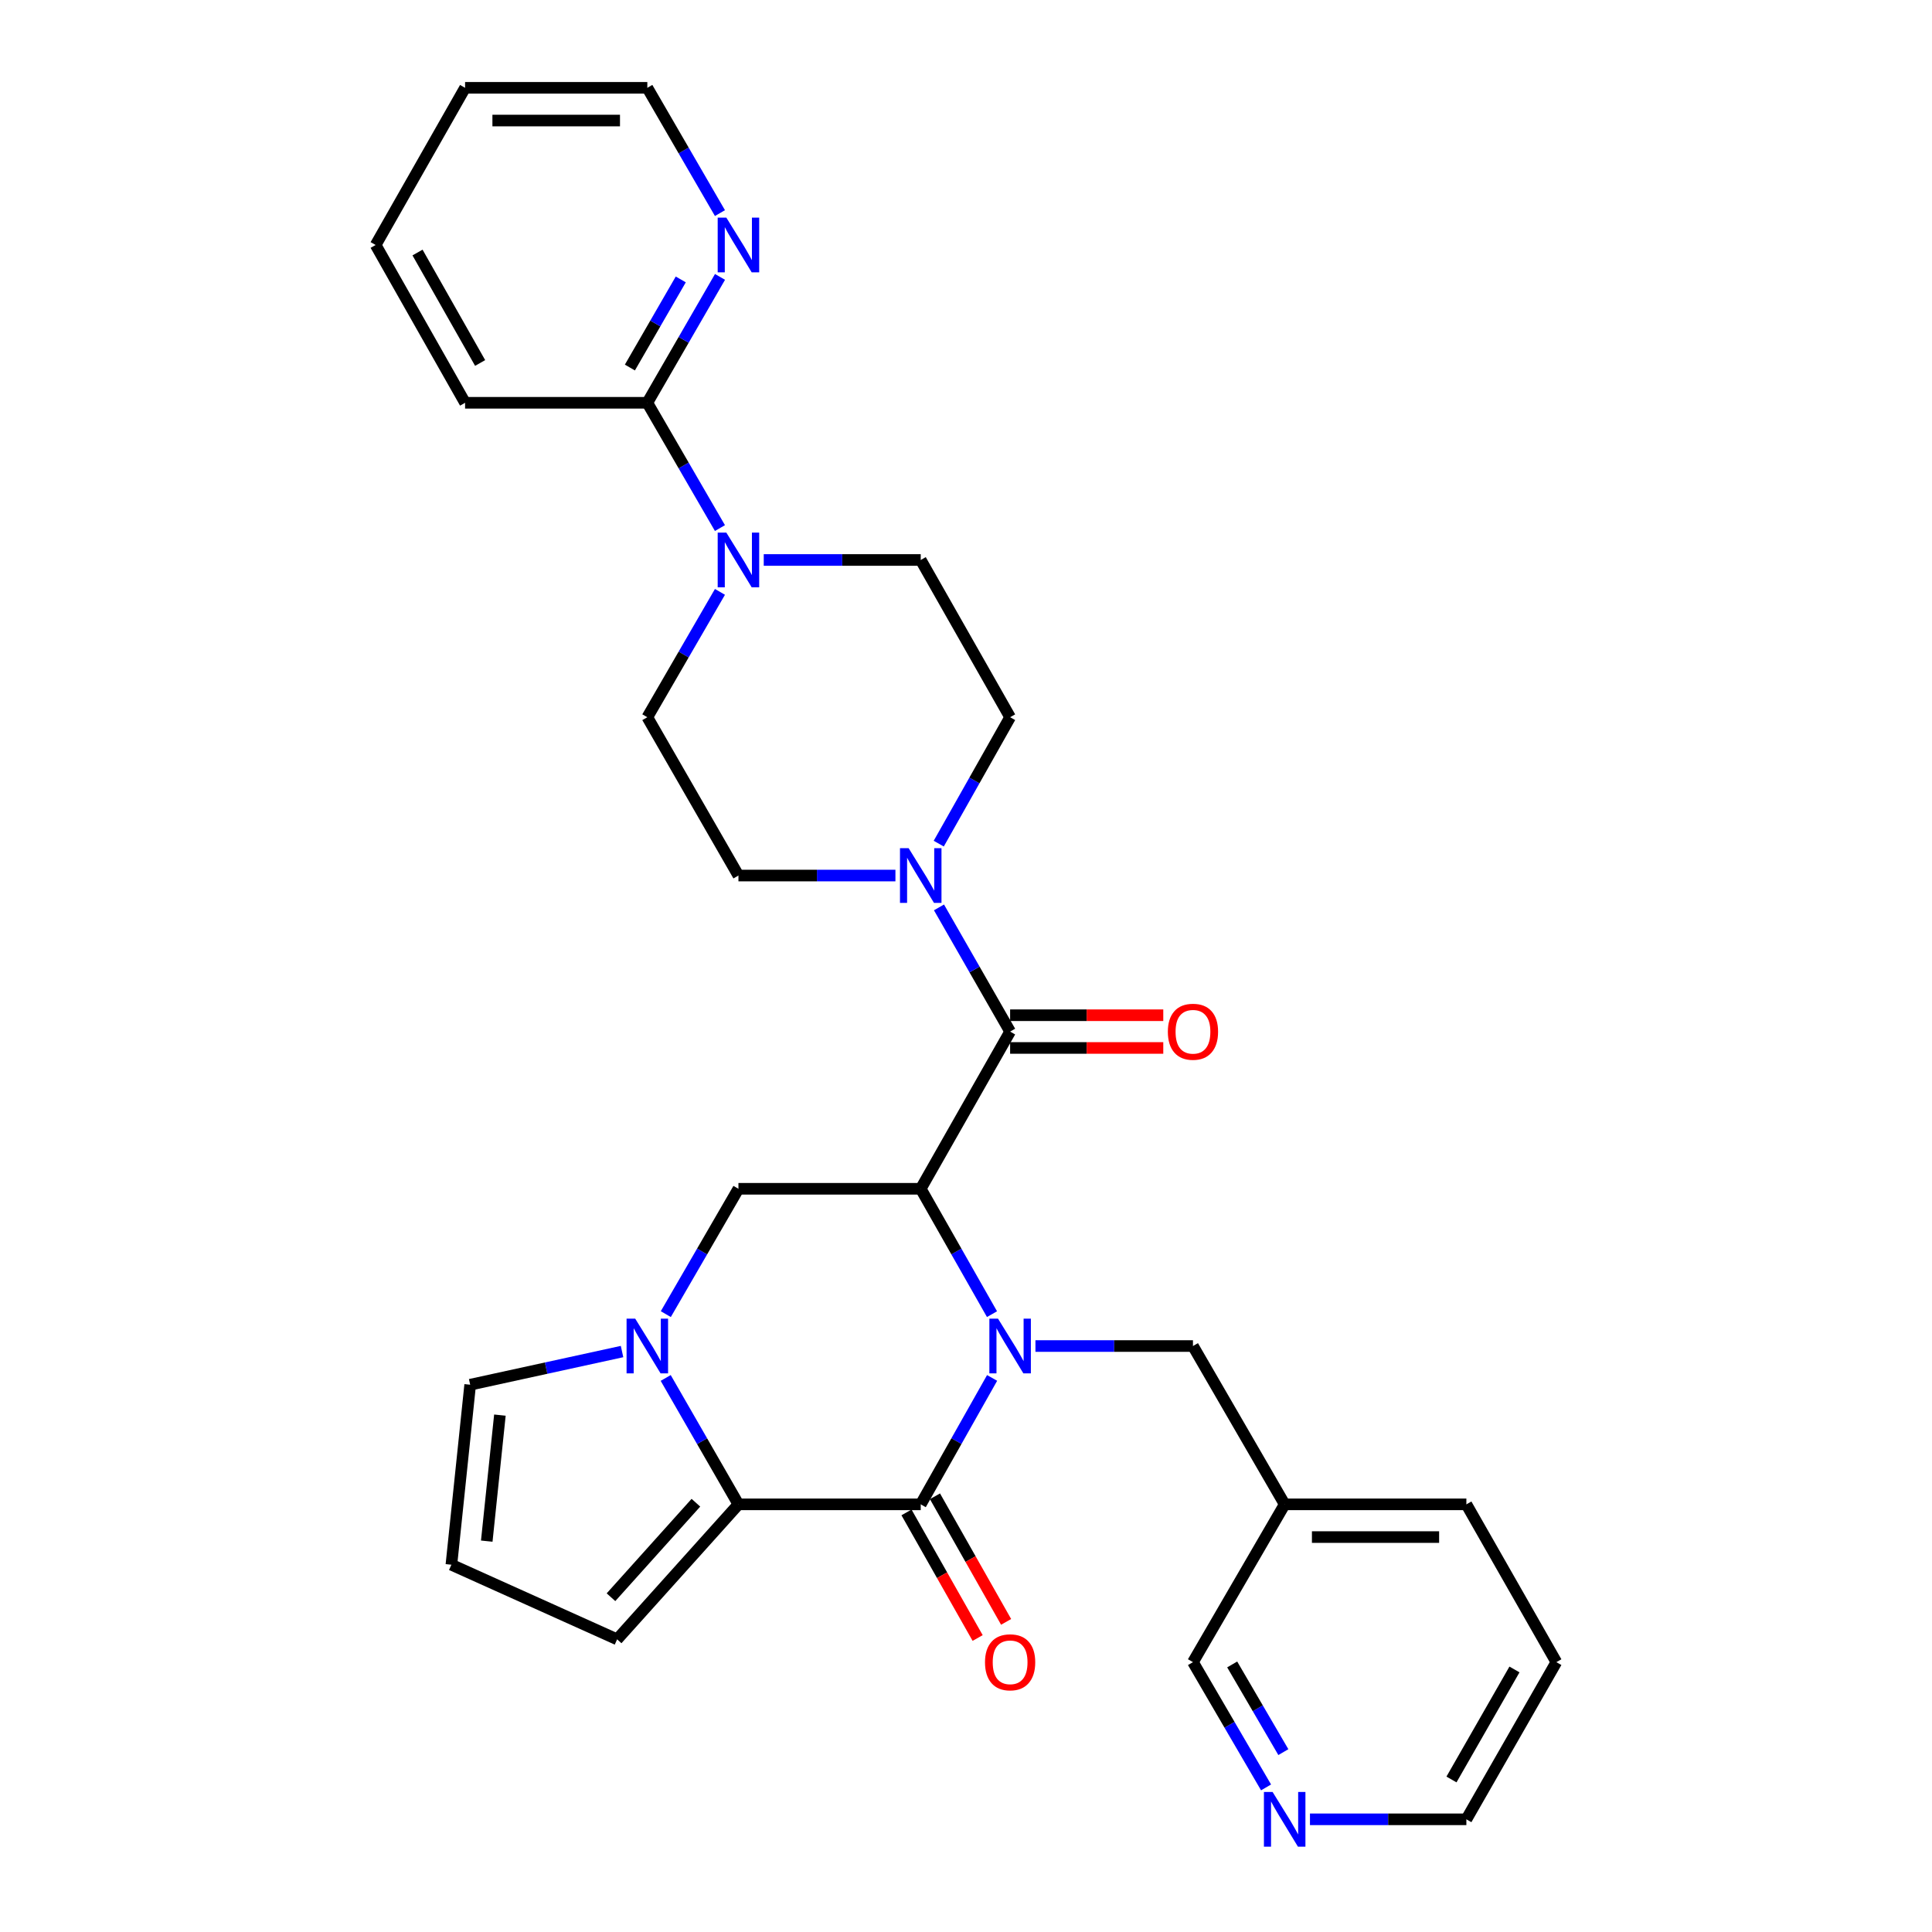 <?xml version='1.0' encoding='iso-8859-1'?>
<svg version='1.1' baseProfile='full'
              xmlns='http://www.w3.org/2000/svg'
                      xmlns:rdkit='http://www.rdkit.org/xml'
                      xmlns:xlink='http://www.w3.org/1999/xlink'
                  xml:space='preserve'
width='1000px' height='1000px' viewBox='0 0 1000 1000'>
<!-- END OF HEADER -->
<rect style='opacity:1.0;fill:#FFFFFF;stroke:none' width='1000' height='1000' x='0' y='0'> </rect>
<path class='bond-0' d='M 513.457,680.203 L 495.014,647.757' style='fill:none;fill-rule:evenodd;stroke:#0000FF;stroke-width:6px;stroke-linecap:butt;stroke-linejoin:miter;stroke-opacity:1' />
<path class='bond-0' d='M 495.014,647.757 L 476.571,615.312' style='fill:none;fill-rule:evenodd;stroke:#000000;stroke-width:6px;stroke-linecap:butt;stroke-linejoin:miter;stroke-opacity:1' />
<path class='bond-1' d='M 513.514,713.216 L 495.042,745.932' style='fill:none;fill-rule:evenodd;stroke:#0000FF;stroke-width:6px;stroke-linecap:butt;stroke-linejoin:miter;stroke-opacity:1' />
<path class='bond-1' d='M 495.042,745.932 L 476.571,778.649' style='fill:none;fill-rule:evenodd;stroke:#000000;stroke-width:6px;stroke-linecap:butt;stroke-linejoin:miter;stroke-opacity:1' />
<path class='bond-9' d='M 535.942,696.703 L 576.709,696.703' style='fill:none;fill-rule:evenodd;stroke:#0000FF;stroke-width:6px;stroke-linecap:butt;stroke-linejoin:miter;stroke-opacity:1' />
<path class='bond-9' d='M 576.709,696.703 L 617.476,696.703' style='fill:none;fill-rule:evenodd;stroke:#000000;stroke-width:6px;stroke-linecap:butt;stroke-linejoin:miter;stroke-opacity:1' />
<path class='bond-4' d='M 476.571,615.312 L 522.836,533.95' style='fill:none;fill-rule:evenodd;stroke:#000000;stroke-width:6px;stroke-linecap:butt;stroke-linejoin:miter;stroke-opacity:1' />
<path class='bond-5' d='M 476.571,615.312 L 382.214,615.312' style='fill:none;fill-rule:evenodd;stroke:#000000;stroke-width:6px;stroke-linecap:butt;stroke-linejoin:miter;stroke-opacity:1' />
<path class='bond-2' d='M 476.571,778.649 L 382.214,778.649' style='fill:none;fill-rule:evenodd;stroke:#000000;stroke-width:6px;stroke-linecap:butt;stroke-linejoin:miter;stroke-opacity:1' />
<path class='bond-12' d='M 469.202,782.823 L 487.615,815.326' style='fill:none;fill-rule:evenodd;stroke:#000000;stroke-width:6px;stroke-linecap:butt;stroke-linejoin:miter;stroke-opacity:1' />
<path class='bond-12' d='M 487.615,815.326 L 506.027,847.829' style='fill:none;fill-rule:evenodd;stroke:#FF0000;stroke-width:6px;stroke-linecap:butt;stroke-linejoin:miter;stroke-opacity:1' />
<path class='bond-12' d='M 483.939,774.475 L 502.351,806.978' style='fill:none;fill-rule:evenodd;stroke:#000000;stroke-width:6px;stroke-linecap:butt;stroke-linejoin:miter;stroke-opacity:1' />
<path class='bond-12' d='M 502.351,806.978 L 520.764,839.481' style='fill:none;fill-rule:evenodd;stroke:#FF0000;stroke-width:6px;stroke-linecap:butt;stroke-linejoin:miter;stroke-opacity:1' />
<path class='bond-3' d='M 382.214,778.649 L 363.389,745.938' style='fill:none;fill-rule:evenodd;stroke:#000000;stroke-width:6px;stroke-linecap:butt;stroke-linejoin:miter;stroke-opacity:1' />
<path class='bond-3' d='M 363.389,745.938 L 344.564,713.227' style='fill:none;fill-rule:evenodd;stroke:#0000FF;stroke-width:6px;stroke-linecap:butt;stroke-linejoin:miter;stroke-opacity:1' />
<path class='bond-11' d='M 382.214,778.649 L 319.425,848.523' style='fill:none;fill-rule:evenodd;stroke:#000000;stroke-width:6px;stroke-linecap:butt;stroke-linejoin:miter;stroke-opacity:1' />
<path class='bond-11' d='M 360.198,777.81 L 316.246,826.721' style='fill:none;fill-rule:evenodd;stroke:#000000;stroke-width:6px;stroke-linecap:butt;stroke-linejoin:miter;stroke-opacity:1' />
<path class='bond-10' d='M 321.968,699.561 L 282.664,708.143' style='fill:none;fill-rule:evenodd;stroke:#0000FF;stroke-width:6px;stroke-linecap:butt;stroke-linejoin:miter;stroke-opacity:1' />
<path class='bond-10' d='M 282.664,708.143 L 243.36,716.726' style='fill:none;fill-rule:evenodd;stroke:#000000;stroke-width:6px;stroke-linecap:butt;stroke-linejoin:miter;stroke-opacity:1' />
<path class='bond-30' d='M 344.622,680.191 L 363.418,647.752' style='fill:none;fill-rule:evenodd;stroke:#0000FF;stroke-width:6px;stroke-linecap:butt;stroke-linejoin:miter;stroke-opacity:1' />
<path class='bond-30' d='M 363.418,647.752 L 382.214,615.312' style='fill:none;fill-rule:evenodd;stroke:#000000;stroke-width:6px;stroke-linecap:butt;stroke-linejoin:miter;stroke-opacity:1' />
<path class='bond-6' d='M 522.836,533.95 L 504.426,501.808' style='fill:none;fill-rule:evenodd;stroke:#000000;stroke-width:6px;stroke-linecap:butt;stroke-linejoin:miter;stroke-opacity:1' />
<path class='bond-6' d='M 504.426,501.808 L 486.015,469.667' style='fill:none;fill-rule:evenodd;stroke:#0000FF;stroke-width:6px;stroke-linecap:butt;stroke-linejoin:miter;stroke-opacity:1' />
<path class='bond-15' d='M 522.836,542.418 L 562.473,542.418' style='fill:none;fill-rule:evenodd;stroke:#000000;stroke-width:6px;stroke-linecap:butt;stroke-linejoin:miter;stroke-opacity:1' />
<path class='bond-15' d='M 562.473,542.418 L 602.11,542.418' style='fill:none;fill-rule:evenodd;stroke:#FF0000;stroke-width:6px;stroke-linecap:butt;stroke-linejoin:miter;stroke-opacity:1' />
<path class='bond-15' d='M 522.836,525.481 L 562.473,525.481' style='fill:none;fill-rule:evenodd;stroke:#000000;stroke-width:6px;stroke-linecap:butt;stroke-linejoin:miter;stroke-opacity:1' />
<path class='bond-15' d='M 562.473,525.481 L 602.11,525.481' style='fill:none;fill-rule:evenodd;stroke:#FF0000;stroke-width:6px;stroke-linecap:butt;stroke-linejoin:miter;stroke-opacity:1' />
<path class='bond-16' d='M 485.894,436.667 L 504.365,403.951' style='fill:none;fill-rule:evenodd;stroke:#0000FF;stroke-width:6px;stroke-linecap:butt;stroke-linejoin:miter;stroke-opacity:1' />
<path class='bond-16' d='M 504.365,403.951 L 522.836,371.234' style='fill:none;fill-rule:evenodd;stroke:#000000;stroke-width:6px;stroke-linecap:butt;stroke-linejoin:miter;stroke-opacity:1' />
<path class='bond-17' d='M 463.472,453.18 L 422.843,453.18' style='fill:none;fill-rule:evenodd;stroke:#0000FF;stroke-width:6px;stroke-linecap:butt;stroke-linejoin:miter;stroke-opacity:1' />
<path class='bond-17' d='M 422.843,453.18 L 382.214,453.18' style='fill:none;fill-rule:evenodd;stroke:#000000;stroke-width:6px;stroke-linecap:butt;stroke-linejoin:miter;stroke-opacity:1' />
<path class='bond-7' d='M 372.647,306.355 L 353.85,338.795' style='fill:none;fill-rule:evenodd;stroke:#0000FF;stroke-width:6px;stroke-linecap:butt;stroke-linejoin:miter;stroke-opacity:1' />
<path class='bond-7' d='M 353.85,338.795 L 335.054,371.234' style='fill:none;fill-rule:evenodd;stroke:#000000;stroke-width:6px;stroke-linecap:butt;stroke-linejoin:miter;stroke-opacity:1' />
<path class='bond-8' d='M 372.644,273.332 L 353.849,240.907' style='fill:none;fill-rule:evenodd;stroke:#0000FF;stroke-width:6px;stroke-linecap:butt;stroke-linejoin:miter;stroke-opacity:1' />
<path class='bond-8' d='M 353.849,240.907 L 335.054,208.481' style='fill:none;fill-rule:evenodd;stroke:#000000;stroke-width:6px;stroke-linecap:butt;stroke-linejoin:miter;stroke-opacity:1' />
<path class='bond-33' d='M 395.313,289.843 L 435.942,289.843' style='fill:none;fill-rule:evenodd;stroke:#0000FF;stroke-width:6px;stroke-linecap:butt;stroke-linejoin:miter;stroke-opacity:1' />
<path class='bond-33' d='M 435.942,289.843 L 476.571,289.843' style='fill:none;fill-rule:evenodd;stroke:#000000;stroke-width:6px;stroke-linecap:butt;stroke-linejoin:miter;stroke-opacity:1' />
<path class='bond-13' d='M 335.054,208.481 L 353.865,175.903' style='fill:none;fill-rule:evenodd;stroke:#000000;stroke-width:6px;stroke-linecap:butt;stroke-linejoin:miter;stroke-opacity:1' />
<path class='bond-13' d='M 353.865,175.903 L 372.676,143.325' style='fill:none;fill-rule:evenodd;stroke:#0000FF;stroke-width:6px;stroke-linecap:butt;stroke-linejoin:miter;stroke-opacity:1' />
<path class='bond-13' d='M 326.03,190.238 L 339.198,167.434' style='fill:none;fill-rule:evenodd;stroke:#000000;stroke-width:6px;stroke-linecap:butt;stroke-linejoin:miter;stroke-opacity:1' />
<path class='bond-13' d='M 339.198,167.434 L 352.366,144.63' style='fill:none;fill-rule:evenodd;stroke:#0000FF;stroke-width:6px;stroke-linecap:butt;stroke-linejoin:miter;stroke-opacity:1' />
<path class='bond-23' d='M 335.054,208.481 L 240.726,208.481' style='fill:none;fill-rule:evenodd;stroke:#000000;stroke-width:6px;stroke-linecap:butt;stroke-linejoin:miter;stroke-opacity:1' />
<path class='bond-21' d='M 617.476,696.703 L 664.946,778.649' style='fill:none;fill-rule:evenodd;stroke:#000000;stroke-width:6px;stroke-linecap:butt;stroke-linejoin:miter;stroke-opacity:1' />
<path class='bond-31' d='M 243.36,716.726 L 233.64,809.907' style='fill:none;fill-rule:evenodd;stroke:#000000;stroke-width:6px;stroke-linecap:butt;stroke-linejoin:miter;stroke-opacity:1' />
<path class='bond-31' d='M 258.748,732.46 L 251.944,797.687' style='fill:none;fill-rule:evenodd;stroke:#000000;stroke-width:6px;stroke-linecap:butt;stroke-linejoin:miter;stroke-opacity:1' />
<path class='bond-14' d='M 319.425,848.523 L 233.64,809.907' style='fill:none;fill-rule:evenodd;stroke:#000000;stroke-width:6px;stroke-linecap:butt;stroke-linejoin:miter;stroke-opacity:1' />
<path class='bond-24' d='M 372.643,110.297 L 353.849,77.876' style='fill:none;fill-rule:evenodd;stroke:#0000FF;stroke-width:6px;stroke-linecap:butt;stroke-linejoin:miter;stroke-opacity:1' />
<path class='bond-24' d='M 353.849,77.876 L 335.054,45.455' style='fill:none;fill-rule:evenodd;stroke:#000000;stroke-width:6px;stroke-linecap:butt;stroke-linejoin:miter;stroke-opacity:1' />
<path class='bond-18' d='M 522.836,371.234 L 476.571,289.843' style='fill:none;fill-rule:evenodd;stroke:#000000;stroke-width:6px;stroke-linecap:butt;stroke-linejoin:miter;stroke-opacity:1' />
<path class='bond-19' d='M 382.214,453.18 L 335.054,371.234' style='fill:none;fill-rule:evenodd;stroke:#000000;stroke-width:6px;stroke-linecap:butt;stroke-linejoin:miter;stroke-opacity:1' />
<path class='bond-20' d='M 655.309,925.161 L 636.392,892.741' style='fill:none;fill-rule:evenodd;stroke:#0000FF;stroke-width:6px;stroke-linecap:butt;stroke-linejoin:miter;stroke-opacity:1' />
<path class='bond-20' d='M 636.392,892.741 L 617.476,860.322' style='fill:none;fill-rule:evenodd;stroke:#000000;stroke-width:6px;stroke-linecap:butt;stroke-linejoin:miter;stroke-opacity:1' />
<path class='bond-20' d='M 664.263,906.899 L 651.021,884.205' style='fill:none;fill-rule:evenodd;stroke:#0000FF;stroke-width:6px;stroke-linecap:butt;stroke-linejoin:miter;stroke-opacity:1' />
<path class='bond-20' d='M 651.021,884.205 L 637.779,861.512' style='fill:none;fill-rule:evenodd;stroke:#000000;stroke-width:6px;stroke-linecap:butt;stroke-linejoin:miter;stroke-opacity:1' />
<path class='bond-32' d='M 678.037,941.675 L 718.514,941.675' style='fill:none;fill-rule:evenodd;stroke:#0000FF;stroke-width:6px;stroke-linecap:butt;stroke-linejoin:miter;stroke-opacity:1' />
<path class='bond-32' d='M 718.514,941.675 L 758.992,941.675' style='fill:none;fill-rule:evenodd;stroke:#000000;stroke-width:6px;stroke-linecap:butt;stroke-linejoin:miter;stroke-opacity:1' />
<path class='bond-22' d='M 664.946,778.649 L 617.476,860.322' style='fill:none;fill-rule:evenodd;stroke:#000000;stroke-width:6px;stroke-linecap:butt;stroke-linejoin:miter;stroke-opacity:1' />
<path class='bond-26' d='M 664.946,778.649 L 758.992,778.649' style='fill:none;fill-rule:evenodd;stroke:#000000;stroke-width:6px;stroke-linecap:butt;stroke-linejoin:miter;stroke-opacity:1' />
<path class='bond-26' d='M 679.053,795.586 L 744.885,795.586' style='fill:none;fill-rule:evenodd;stroke:#000000;stroke-width:6px;stroke-linecap:butt;stroke-linejoin:miter;stroke-opacity:1' />
<path class='bond-28' d='M 240.726,208.481 L 194.432,126.808' style='fill:none;fill-rule:evenodd;stroke:#000000;stroke-width:6px;stroke-linecap:butt;stroke-linejoin:miter;stroke-opacity:1' />
<path class='bond-28' d='M 248.516,187.878 L 216.11,130.707' style='fill:none;fill-rule:evenodd;stroke:#000000;stroke-width:6px;stroke-linecap:butt;stroke-linejoin:miter;stroke-opacity:1' />
<path class='bond-34' d='M 335.054,45.455 L 240.726,45.455' style='fill:none;fill-rule:evenodd;stroke:#000000;stroke-width:6px;stroke-linecap:butt;stroke-linejoin:miter;stroke-opacity:1' />
<path class='bond-34' d='M 320.905,62.391 L 254.875,62.391' style='fill:none;fill-rule:evenodd;stroke:#000000;stroke-width:6px;stroke-linecap:butt;stroke-linejoin:miter;stroke-opacity:1' />
<path class='bond-25' d='M 758.992,941.675 L 805.568,860.322' style='fill:none;fill-rule:evenodd;stroke:#000000;stroke-width:6px;stroke-linecap:butt;stroke-linejoin:miter;stroke-opacity:1' />
<path class='bond-25' d='M 751.28,921.057 L 783.883,864.11' style='fill:none;fill-rule:evenodd;stroke:#000000;stroke-width:6px;stroke-linecap:butt;stroke-linejoin:miter;stroke-opacity:1' />
<path class='bond-27' d='M 758.992,778.649 L 805.568,860.322' style='fill:none;fill-rule:evenodd;stroke:#000000;stroke-width:6px;stroke-linecap:butt;stroke-linejoin:miter;stroke-opacity:1' />
<path class='bond-29' d='M 194.432,126.808 L 240.726,45.455' style='fill:none;fill-rule:evenodd;stroke:#000000;stroke-width:6px;stroke-linecap:butt;stroke-linejoin:miter;stroke-opacity:1' />
<path  class='atom-0' d='M 516.576 682.543
L 525.856 697.543
Q 526.776 699.023, 528.256 701.703
Q 529.736 704.383, 529.816 704.543
L 529.816 682.543
L 533.576 682.543
L 533.576 710.863
L 529.696 710.863
L 519.736 694.463
Q 518.576 692.543, 517.336 690.343
Q 516.136 688.143, 515.776 687.463
L 515.776 710.863
L 512.096 710.863
L 512.096 682.543
L 516.576 682.543
' fill='#0000FF'/>
<path  class='atom-4' d='M 328.794 682.543
L 338.074 697.543
Q 338.994 699.023, 340.474 701.703
Q 341.954 704.383, 342.034 704.543
L 342.034 682.543
L 345.794 682.543
L 345.794 710.863
L 341.914 710.863
L 331.954 694.463
Q 330.794 692.543, 329.554 690.343
Q 328.354 688.143, 327.994 687.463
L 327.994 710.863
L 324.314 710.863
L 324.314 682.543
L 328.794 682.543
' fill='#0000FF'/>
<path  class='atom-7' d='M 470.311 439.02
L 479.591 454.02
Q 480.511 455.5, 481.991 458.18
Q 483.471 460.86, 483.551 461.02
L 483.551 439.02
L 487.311 439.02
L 487.311 467.34
L 483.431 467.34
L 473.471 450.94
Q 472.311 449.02, 471.071 446.82
Q 469.871 444.62, 469.511 443.94
L 469.511 467.34
L 465.831 467.34
L 465.831 439.02
L 470.311 439.02
' fill='#0000FF'/>
<path  class='atom-8' d='M 375.954 275.683
L 385.234 290.683
Q 386.154 292.163, 387.634 294.843
Q 389.114 297.523, 389.194 297.683
L 389.194 275.683
L 392.954 275.683
L 392.954 304.003
L 389.074 304.003
L 379.114 287.603
Q 377.954 285.683, 376.714 283.483
Q 375.514 281.283, 375.154 280.603
L 375.154 304.003
L 371.474 304.003
L 371.474 275.683
L 375.954 275.683
' fill='#0000FF'/>
<path  class='atom-13' d='M 509.836 860.402
Q 509.836 853.602, 513.196 849.802
Q 516.556 846.002, 522.836 846.002
Q 529.116 846.002, 532.476 849.802
Q 535.836 853.602, 535.836 860.402
Q 535.836 867.282, 532.436 871.202
Q 529.036 875.082, 522.836 875.082
Q 516.596 875.082, 513.196 871.202
Q 509.836 867.322, 509.836 860.402
M 522.836 871.882
Q 527.156 871.882, 529.476 869.002
Q 531.836 866.082, 531.836 860.402
Q 531.836 854.842, 529.476 852.042
Q 527.156 849.202, 522.836 849.202
Q 518.516 849.202, 516.156 852.002
Q 513.836 854.802, 513.836 860.402
Q 513.836 866.122, 516.156 869.002
Q 518.516 871.882, 522.836 871.882
' fill='#FF0000'/>
<path  class='atom-14' d='M 375.954 112.648
L 385.234 127.648
Q 386.154 129.128, 387.634 131.808
Q 389.114 134.488, 389.194 134.648
L 389.194 112.648
L 392.954 112.648
L 392.954 140.968
L 389.074 140.968
L 379.114 124.568
Q 377.954 122.648, 376.714 120.448
Q 375.514 118.248, 375.154 117.568
L 375.154 140.968
L 371.474 140.968
L 371.474 112.648
L 375.954 112.648
' fill='#0000FF'/>
<path  class='atom-16' d='M 604.476 534.03
Q 604.476 527.23, 607.836 523.43
Q 611.196 519.63, 617.476 519.63
Q 623.756 519.63, 627.116 523.43
Q 630.476 527.23, 630.476 534.03
Q 630.476 540.91, 627.076 544.83
Q 623.676 548.71, 617.476 548.71
Q 611.236 548.71, 607.836 544.83
Q 604.476 540.95, 604.476 534.03
M 617.476 545.51
Q 621.796 545.51, 624.116 542.63
Q 626.476 539.71, 626.476 534.03
Q 626.476 528.47, 624.116 525.67
Q 621.796 522.83, 617.476 522.83
Q 613.156 522.83, 610.796 525.63
Q 608.476 528.43, 608.476 534.03
Q 608.476 539.75, 610.796 542.63
Q 613.156 545.51, 617.476 545.51
' fill='#FF0000'/>
<path  class='atom-21' d='M 658.686 927.515
L 667.966 942.515
Q 668.886 943.995, 670.366 946.675
Q 671.846 949.355, 671.926 949.515
L 671.926 927.515
L 675.686 927.515
L 675.686 955.835
L 671.806 955.835
L 661.846 939.435
Q 660.686 937.515, 659.446 935.315
Q 658.246 933.115, 657.886 932.435
L 657.886 955.835
L 654.206 955.835
L 654.206 927.515
L 658.686 927.515
' fill='#0000FF'/>
</svg>
